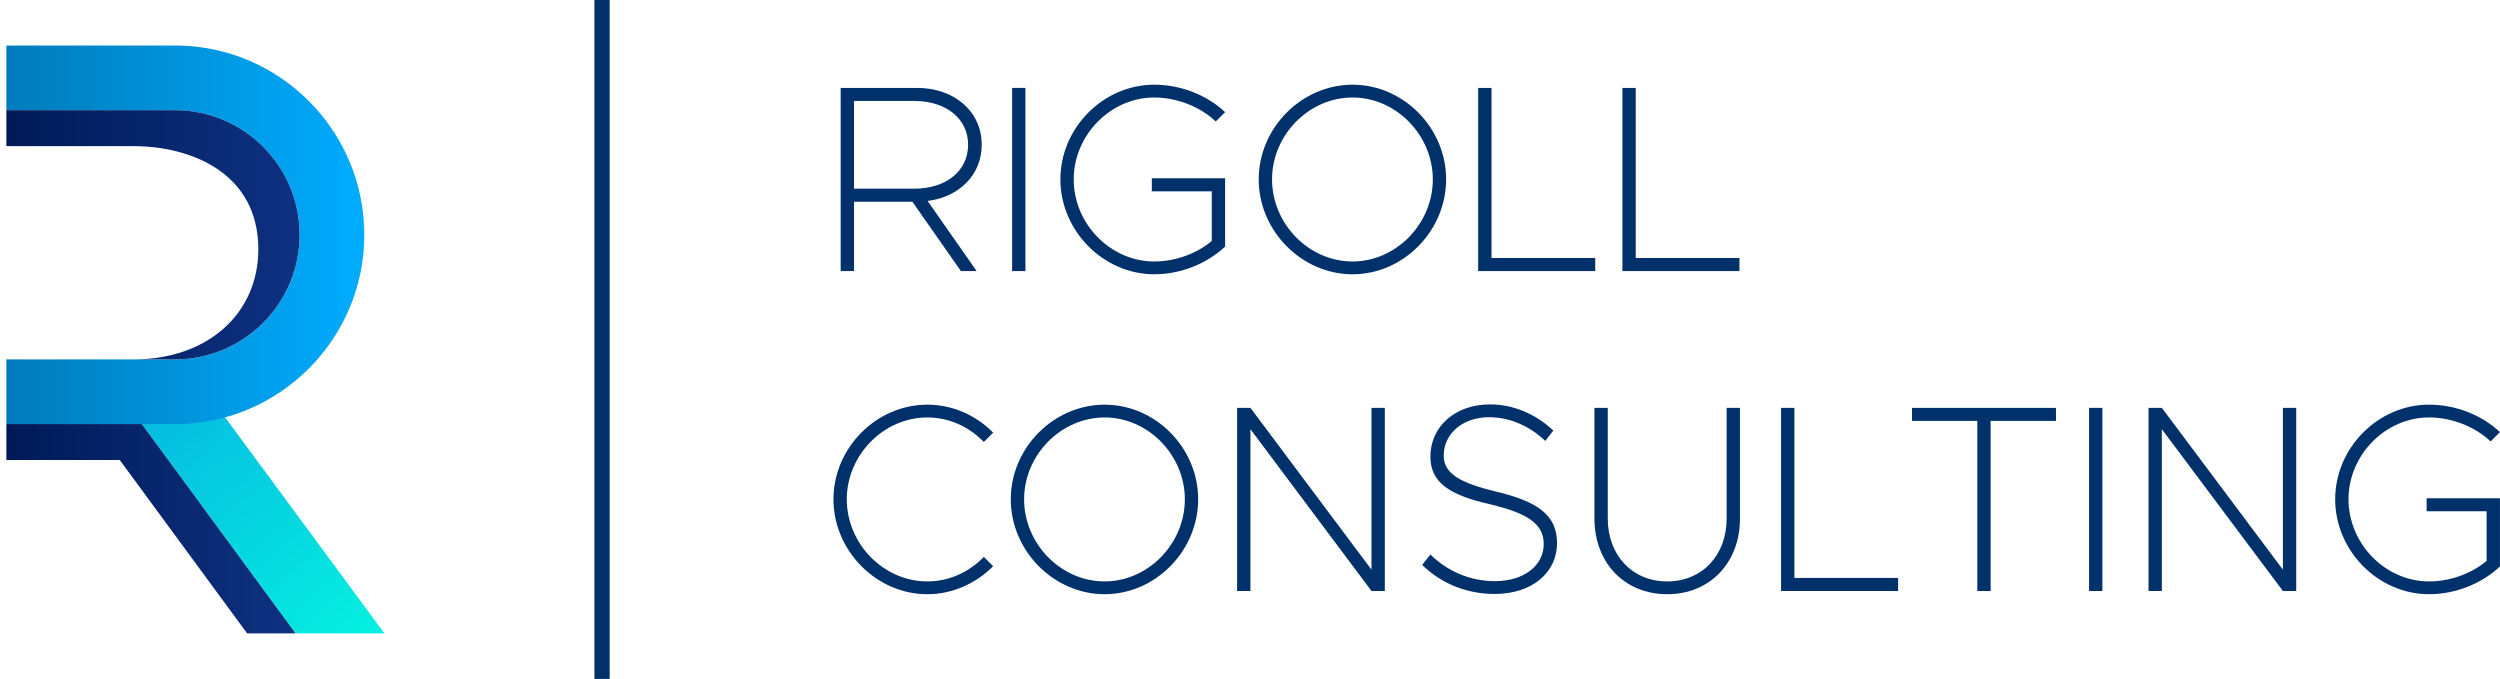 <?xml version="1.0" encoding="utf-8"?>
<!-- Generator: Adobe Illustrator 16.0.0, SVG Export Plug-In . SVG Version: 6.00 Build 0)  -->
<!DOCTYPE svg PUBLIC "-//W3C//DTD SVG 1.1//EN" "http://www.w3.org/Graphics/SVG/1.1/DTD/svg11.dtd">
<svg version="1.1" id="Ebene_1" xmlns="http://www.w3.org/2000/svg" xmlns:xlink="http://www.w3.org/1999/xlink" x="0px" y="0px"
	 width="347.963px" height="94.498px" viewBox="0 0 347.963 94.498" enable-background="new 0 0 347.963 94.498"
	 xml:space="preserve">
<g display="none">
	<g display="inline">
		<path fill="none" stroke="#000000" stroke-width="4.252" d="M-2200.483,398.026v-57.551h31.869
			c15.637,0,23.455,6.673,23.455,18.011c0.995,10.03-6.392,16.864-9.398,18.529l17.413,21.011"/>
	</g>
	<g display="inline">
		<path fill="none" stroke="#000000" stroke-width="4.252" d="M-2193.817,398.026v-50.772h25.144
			c10.061,0,16.092,4.648,16.092,11.944c0.841,12.653-12.28,15.962-12.28,15.962l18.531,22.866"/>
	</g>
	<path display="inline" fill="none" stroke="#000000" stroke-width="4" d="M-2187.259,398.026v-44.487h18.762
		c0,0,7.706,1.028,8.312,5.876c1.354,10.838-17.149,10.938-17.149,10.938l22.775,27.674"/>
</g>
<g display="none">
	<g display="inline">
		<path fill="none" stroke="#000000" stroke-width="4.819" stroke-miterlimit="10" d="M-2084.838,395.367h-26.299
			c-5.895,0-10.691-1.16-14.396-3.479c-3.705-2.315-6.438-5.554-8.199-9.711c-1.766-4.154-2.646-8.954-2.646-14.396
			c0-5.442,1.008-10.251,3.023-14.436c2.014-4.182,4.975-7.47,8.879-9.86c3.904-2.394,8.654-3.589,14.246-3.589h25.391"/>
	</g>
	<g display="inline">
		<path fill="none" stroke="#000000" stroke-width="4.819" stroke-miterlimit="10" d="M-2084.838,388.646h-25.398
			c-4.466,0-8.102-0.881-10.908-2.637c-2.807-1.755-4.877-4.208-6.212-7.355c-1.337-3.149-2.005-6.784-2.005-10.907
			s0.764-7.77,2.291-10.938c1.524-3.169,3.77-5.658,6.728-7.474c2.958-1.812,6.556-2.719,10.793-2.719h24.712"/>
	</g>
	<g display="inline">
		<path fill="none" stroke="#000000" stroke-width="4.819" stroke-miterlimit="10" d="M-2084.838,381.883h-24.437
			c-3.028,0-5.493-0.596-7.396-1.787c-1.903-1.188-3.308-2.854-4.213-4.986c-0.907-2.139-1.359-4.604-1.359-7.397
			s0.518-5.268,1.554-7.416c1.035-2.146,2.556-3.838,4.562-5.065c2.007-1.229,4.446-1.846,7.319-1.846h23.971"/>
	</g>
</g>
<g>
	<g>
		<path fill="#00316B" d="M129.106,27.969l6.828,9.761h-2.189l-6.754-9.648h-8.127v9.648h-1.855V12.235h10.613
			c5.195,0,9.018,3.266,9.018,7.904C136.639,24.333,133.522,27.413,129.106,27.969z M118.863,26.262h8.387
			c4.416,0,7.496-2.449,7.496-6.123c0-3.638-3.08-6.087-7.496-6.087h-8.387V26.262z"/>
		<path fill="#00316B" d="M140.871,12.235h1.855v25.494h-1.855V12.235z"/>
		<path fill="#00316B" d="M160.316,24.815h10.2v9.5c-2.522,2.375-6.157,3.858-9.866,3.858c-7.085,0-13.059-6.049-13.059-13.211
			s5.975-13.174,13.059-13.174c3.709,0,7.344,1.447,9.866,3.822l-1.298,1.3c-2.151-2.041-5.378-3.34-8.568-3.34
			c-6.083,0-11.204,5.231-11.204,11.393c0,6.197,5.121,11.431,11.204,11.431c2.93,0,5.897-1.076,8.012-2.857v-6.902h-8.346V24.815z"
			/>
		<path fill="#00316B" d="M175.193,24.963c0-7.162,5.977-13.174,13.062-13.174s13.025,6.012,13.025,13.174
			s-5.939,13.211-13.025,13.211C181.167,38.174,175.193,32.125,175.193,24.963z M199.427,24.963c0-6.16-5.12-11.393-11.17-11.393
			c-6.086,0-11.207,5.231-11.207,11.393c0,6.197,5.121,11.431,11.207,11.431C194.307,36.393,199.427,31.161,199.427,24.963z"/>
		<path fill="#00316B" d="M222.031,35.911v1.818H205.74V12.235h1.854v23.676H222.031z"/>
		<path fill="#00316B" d="M242.107,35.911v1.818h-16.291V12.235h1.855v23.676H242.107z"/>
		<path fill="#00316B" d="M116.006,69.494c0-7.162,5.975-13.17,13.062-13.17c3.525,0,6.791,1.482,9.166,3.894l-1.299,1.298
			c-2.041-2.113-4.824-3.413-7.867-3.413c-6.086,0-11.207,5.229-11.207,11.391c0,6.197,5.121,11.431,11.207,11.431
			c3.043,0,5.826-1.3,7.867-3.414l1.299,1.299c-2.375,2.375-5.641,3.896-9.166,3.896C121.981,82.705,116.006,76.656,116.006,69.494z
			"/>
		<path fill="#00316B" d="M140.686,69.494c0-7.162,5.975-13.17,13.062-13.17c7.083,0,13.019,6.009,13.019,13.17
			c0,7.162-5.936,13.211-13.019,13.211C146.661,82.705,140.686,76.656,140.686,69.494z M164.913,69.494
			c0-6.16-5.118-11.391-11.165-11.391c-6.086,0-11.207,5.229-11.207,11.391c0,6.197,5.121,11.431,11.207,11.431
			C159.795,80.925,164.913,75.691,164.913,69.494z"/>
		<path fill="#00316B" d="M172.187,56.768h1.855l16.849,22.521V56.768h1.854v25.491h-1.854l-16.849-22.523v22.523h-1.855V56.768z"/>
		<path fill="#00316B" d="M197.943,78.623l1.15-1.446c2.264,2.265,5.455,3.711,8.98,3.711c4.118,0,6.791-2.228,6.791-5.158
			c0-2.819-2.265-4.305-7.423-5.528c-5.715-1.299-8.351-3.043-8.351-6.644c0-4.19,3.451-7.269,8.275-7.269
			c3.34,0,6.42,1.372,8.832,3.636l-1.113,1.446c-2.188-2.077-4.938-3.301-7.83-3.301c-3.674,0-6.31,2.3-6.31,5.341
			c0,2.522,2.302,3.822,7.423,5.047c5.604,1.336,8.35,3.229,8.35,7.125c0,4.045-3.377,7.088-8.721,7.088
			C204.104,82.668,200.542,81.183,197.943,78.623z"/>
		<path fill="#00316B" d="M221.921,72.166V56.77h1.854v15.396c0,5.121,3.414,8.76,8.275,8.76s8.275-3.639,8.275-8.76V56.77h1.854
			v15.396c0,6.16-4.192,10.539-10.132,10.539C226.112,82.705,221.921,78.326,221.921,72.166z"/>
		<path fill="#00316B" d="M264.189,80.441v1.817h-16.291V56.768h1.855v23.674H264.189z"/>
		<path fill="#00316B" d="M275.214,58.586h-9.092V56.77h20.039v1.816h-9.094v23.675h-1.854V58.586z"/>
		<path fill="#00316B" d="M290.768,56.768h1.854v25.491h-1.854V56.768z"/>
		<path fill="#00316B" d="M299.042,56.768h1.854l16.85,22.521V56.768h1.854v25.491h-1.854l-16.85-22.523v22.523h-1.854V56.768z"/>
		<path fill="#00316B" d="M337.751,69.347h10.205v9.5c-2.522,2.375-6.16,3.857-9.871,3.857c-7.088,0-13.062-6.049-13.062-13.211
			c0-7.162,5.975-13.17,13.062-13.17c3.711,0,7.349,1.446,9.871,3.82l-1.299,1.298c-2.152-2.04-5.383-3.338-8.572-3.338
			c-6.086,0-11.207,5.228-11.207,11.39c0,6.197,5.121,11.432,11.207,11.432c2.933,0,5.898-1.076,8.017-2.857v-6.902h-8.351V69.347z"
			/>
	</g>
	<rect x="82.735" fill="#00316B" width="2.121" height="94.493"/>
	<g>
		
			<linearGradient id="SVGID_1_" gradientUnits="userSpaceOnUse" x1="-1137.6" y1="486.25" x2="-1106.983" y2="522.738" gradientTransform="matrix(1 0 0 1 1158 -432.482)">
			<stop  offset="0" style="stop-color:#05B8E0"/>
			<stop  offset="1" style="stop-color:#05F0E0"/>
		</linearGradient>
		<polygon fill="url(#SVGID_1_)" points="25.391,50.041 17.6,56.117 41.141,88.161 53.514,88.161 		"/>
		
			<linearGradient id="SVGID_2_" gradientUnits="userSpaceOnUse" x1="-1157.115" y1="465.163" x2="-1107.294" y2="465.163" gradientTransform="matrix(1 0 0 1 1158 -432.482)">
			<stop  offset="0" style="stop-color:#007CBA"/>
			<stop  offset="1" style="stop-color:#00ACFF"/>
		</linearGradient>
		<path fill="url(#SVGID_2_)" d="M24.358,6.333H0.885v9.009h23.473c9.562,0,17.342,7.779,17.342,17.342
			c0,9.562-7.779,17.341-17.342,17.341H0.885v9.003h23.473c14.527,0,26.348-11.815,26.348-26.344
			C50.705,18.153,38.885,6.333,24.358,6.333z"/>
		<g>
			
				<linearGradient id="SVGID_3_" gradientUnits="userSpaceOnUse" x1="-1157.115" y1="465.164" x2="-1116.301" y2="465.164" gradientTransform="matrix(1 0 0 1 1158 -432.482)">
				<stop  offset="0" style="stop-color:#001A57"/>
				<stop  offset="1" style="stop-color:#0E3181"/>
			</linearGradient>
			<path fill="url(#SVGID_3_)" d="M35.955,34.684c0,9.031-7.131,15.339-17.342,15.339h5.744c9.562,0,17.342-7.778,17.342-17.34
				S33.92,15.341,24.357,15.341H0.885v5.002h17.729C26.613,20.344,35.955,24.099,35.955,34.684z"/>
			
				<linearGradient id="SVGID_4_" gradientUnits="userSpaceOnUse" x1="-1157.115" y1="506.076" x2="-1116.859" y2="506.076" gradientTransform="matrix(1 0 0 1 1158 -432.482)">
				<stop  offset="0" style="stop-color:#001A57"/>
				<stop  offset="1" style="stop-color:#0E3181"/>
			</linearGradient>
			<polygon fill="url(#SVGID_4_)" points="0.885,59.027 0.885,64.027 16.67,64.027 34.397,88.161 41.141,88.161 19.738,59.027 			
				"/>
		</g>
	</g>
</g>
</svg>

